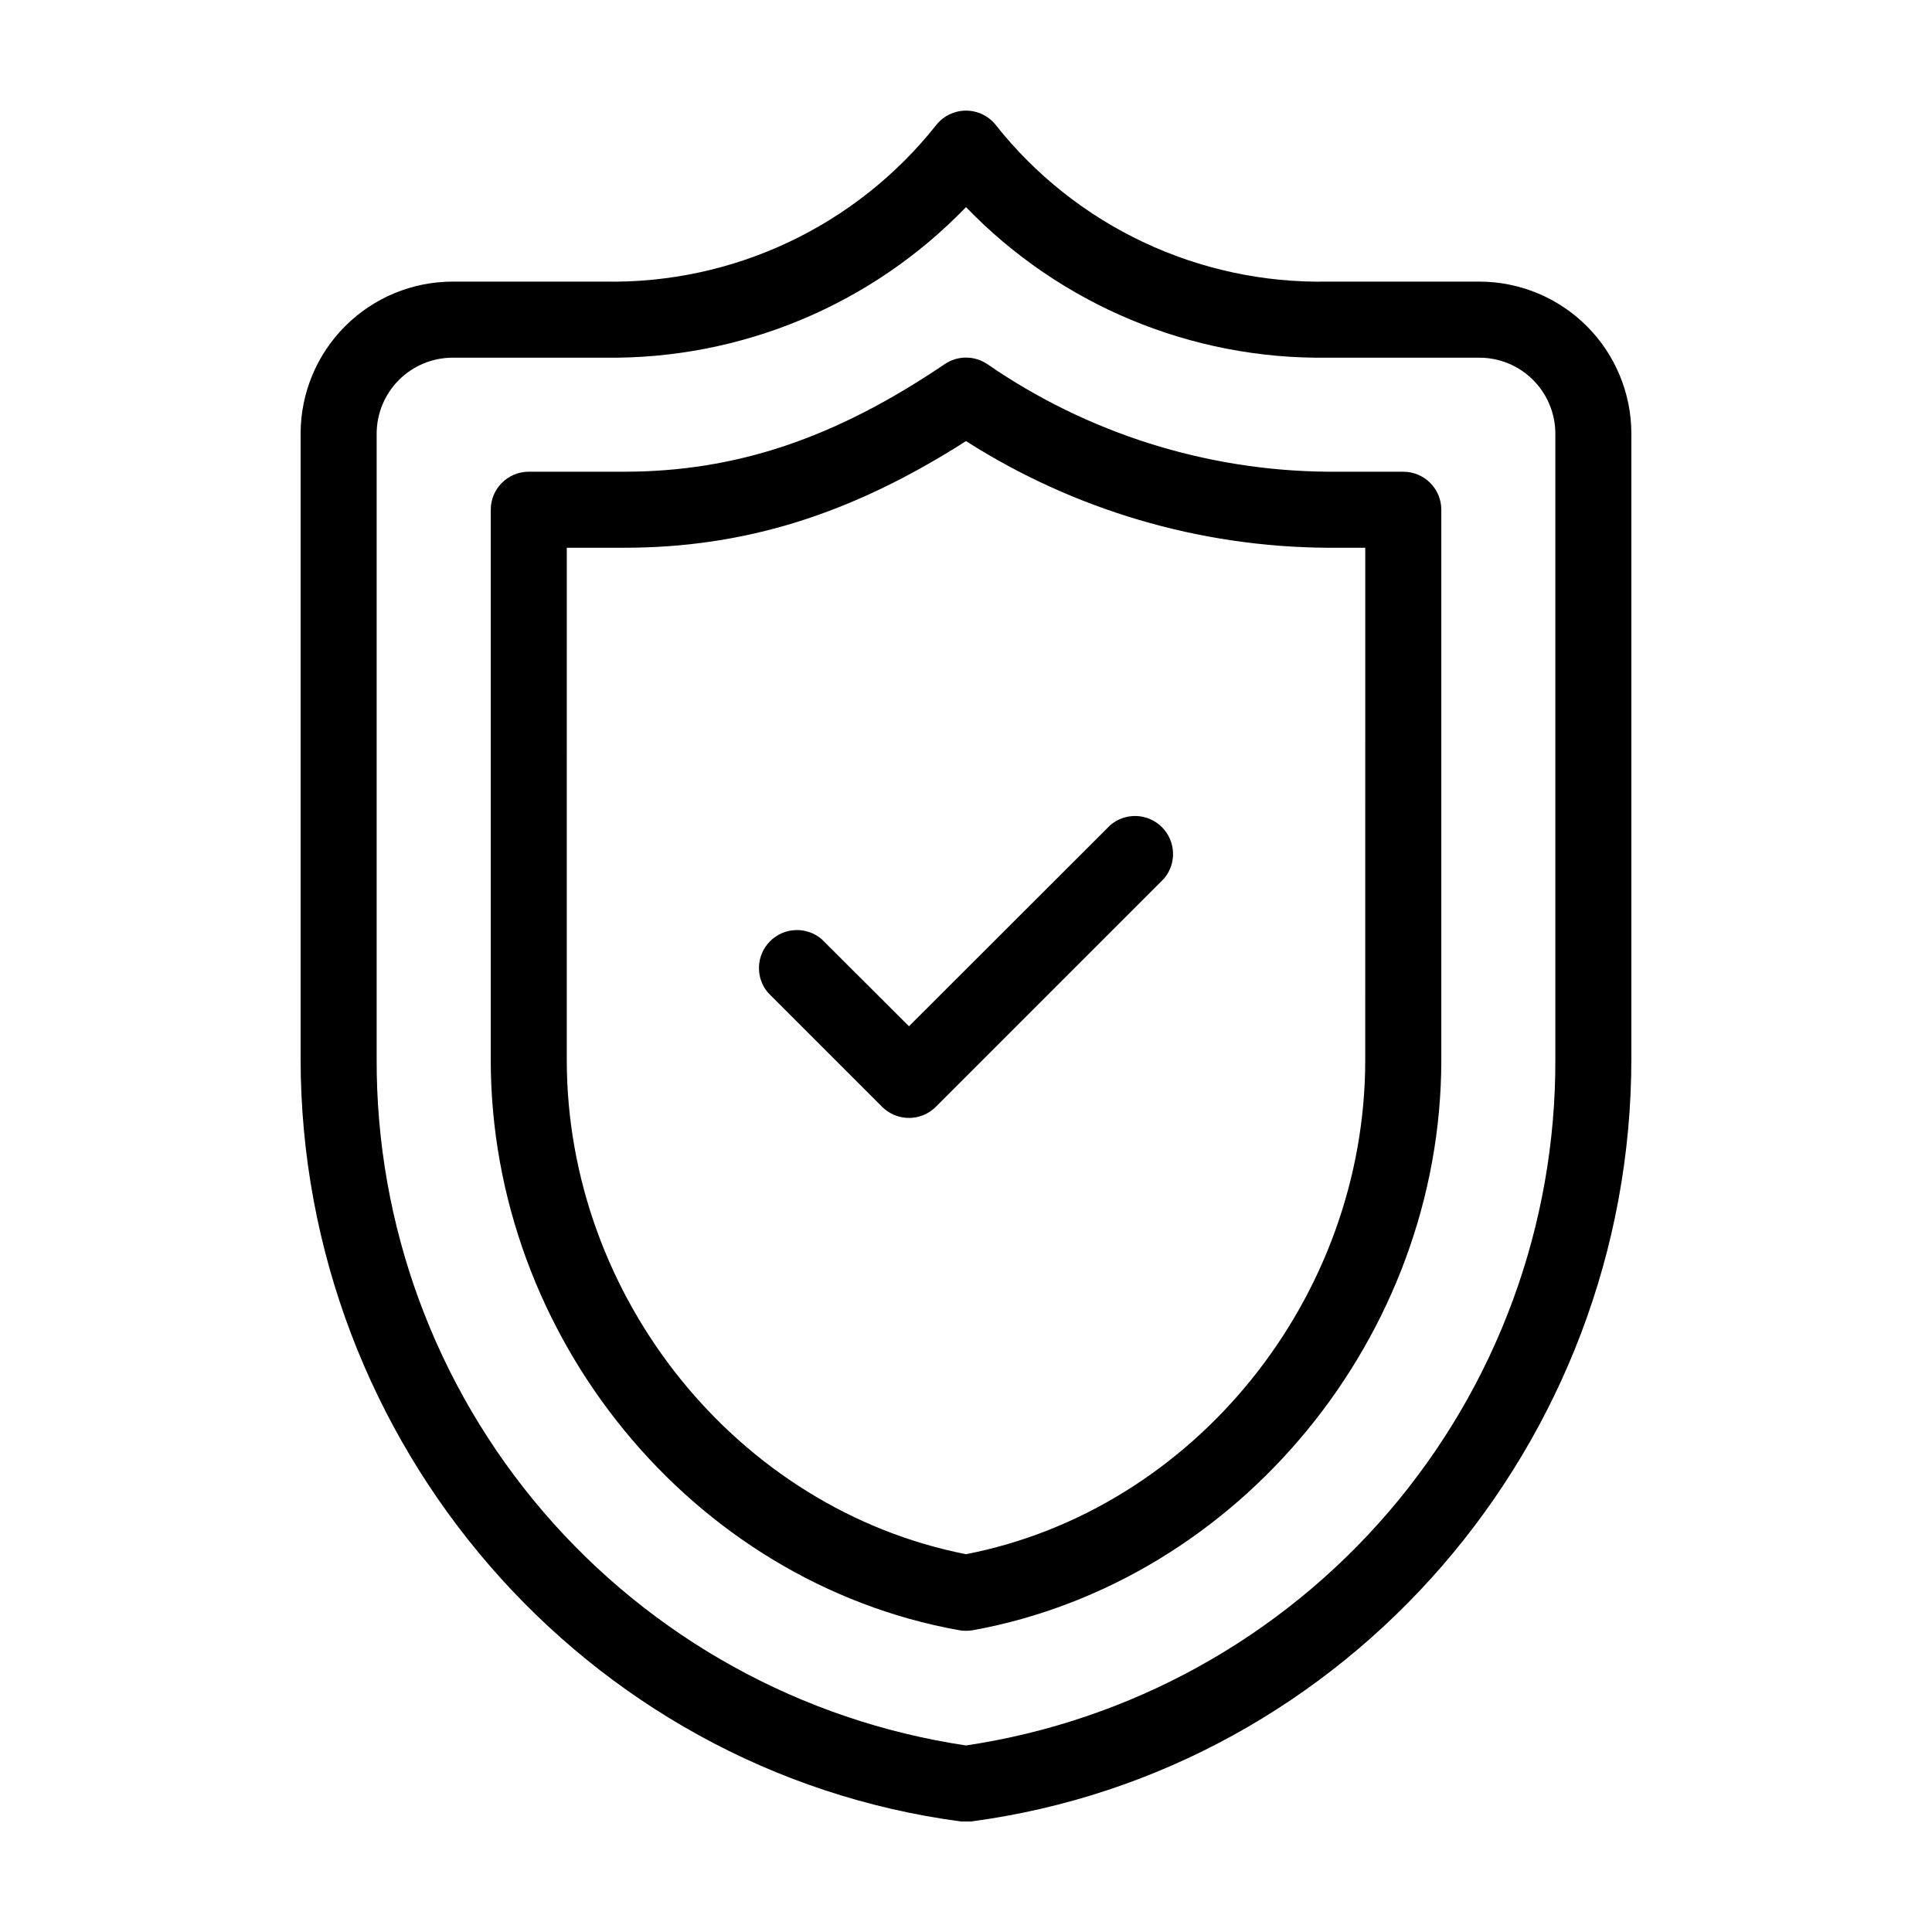 <?xml version="1.0" encoding="UTF-8"?>
<!-- Uploaded to: ICON Repo, www.iconrepo.com, Generator: ICON Repo Mixer Tools -->
<svg fill="#000000" width="800px" height="800px" version="1.1" viewBox="144 144 512 512" xmlns="http://www.w3.org/2000/svg">
 <g>
  <path d="m536.03 218.63h-40.305c-34.109 0.621-66.559-14.691-87.766-41.414-1.906-2.461-4.844-3.898-7.957-3.898s-6.055 1.438-7.961 3.898c-21.203 26.723-53.656 42.035-87.766 41.414h-40.305c-10.688 0-20.941 4.246-28.5 11.805s-11.805 17.809-11.805 28.5v165.6c0 102.02 75.219 188.93 175.02 202.18h2.621c99.805-13.25 175.02-100.16 175.02-202.18v-165.6c0-10.691-4.246-20.941-11.805-28.5s-17.812-11.805-28.5-11.805zm20.152 205.91c0.191 44.047-15.488 86.688-44.172 120.12-28.68 33.426-68.445 55.406-112.01 61.906-43.566-6.5-83.328-28.48-112.01-61.906-28.684-33.43-44.363-76.07-44.172-120.12v-165.6c0-5.348 2.125-10.473 5.902-14.25 3.781-3.781 8.906-5.902 14.25-5.902h40.305c36.051 0.492 70.699-13.949 95.727-39.902 25.023 25.953 59.672 40.395 95.723 39.902h40.305c5.344 0 10.469 2.121 14.25 5.902 3.777 3.777 5.902 8.902 5.902 14.25z"/>
  <path d="m515.88 269.01h-20.152c-32.203-0.297-63.578-10.227-90.082-28.516-3.41-2.305-7.875-2.305-11.285 0-29.172 19.75-55.418 28.516-85.043 28.516h-25.191c-5.562 0-10.074 4.512-10.074 10.078v145.8c0 73.406 53.352 138.45 124.14 151.14 1.203 0.199 2.43 0.199 3.629 0 70.535-12.848 124.14-77.891 124.14-151.14v-145.8c0-2.676-1.059-5.238-2.949-7.125-1.891-1.891-4.453-2.953-7.125-2.953zm-10.078 155.88c0 63.176-45.344 119.2-105.8 130.99-60.457-11.891-105.8-67.914-105.8-130.99l0.004-135.73h15.113c31.941 0 60.156-8.766 90.688-28.266v0.004c28.609 18.242 61.789 28.039 95.723 28.262h10.078z"/>
  <path d="m438.24 362.67-53.355 53.301-23.125-23.074c-3.996-3.422-9.957-3.191-13.676 0.527-3.723 3.723-3.953 9.684-0.531 13.68l30.23 30.23c3.93 3.906 10.277 3.906 14.207 0l60.457-60.457c3.422-4 3.191-9.957-0.527-13.68-3.723-3.723-9.684-3.953-13.68-0.527z"/>
 </g>
</svg>
